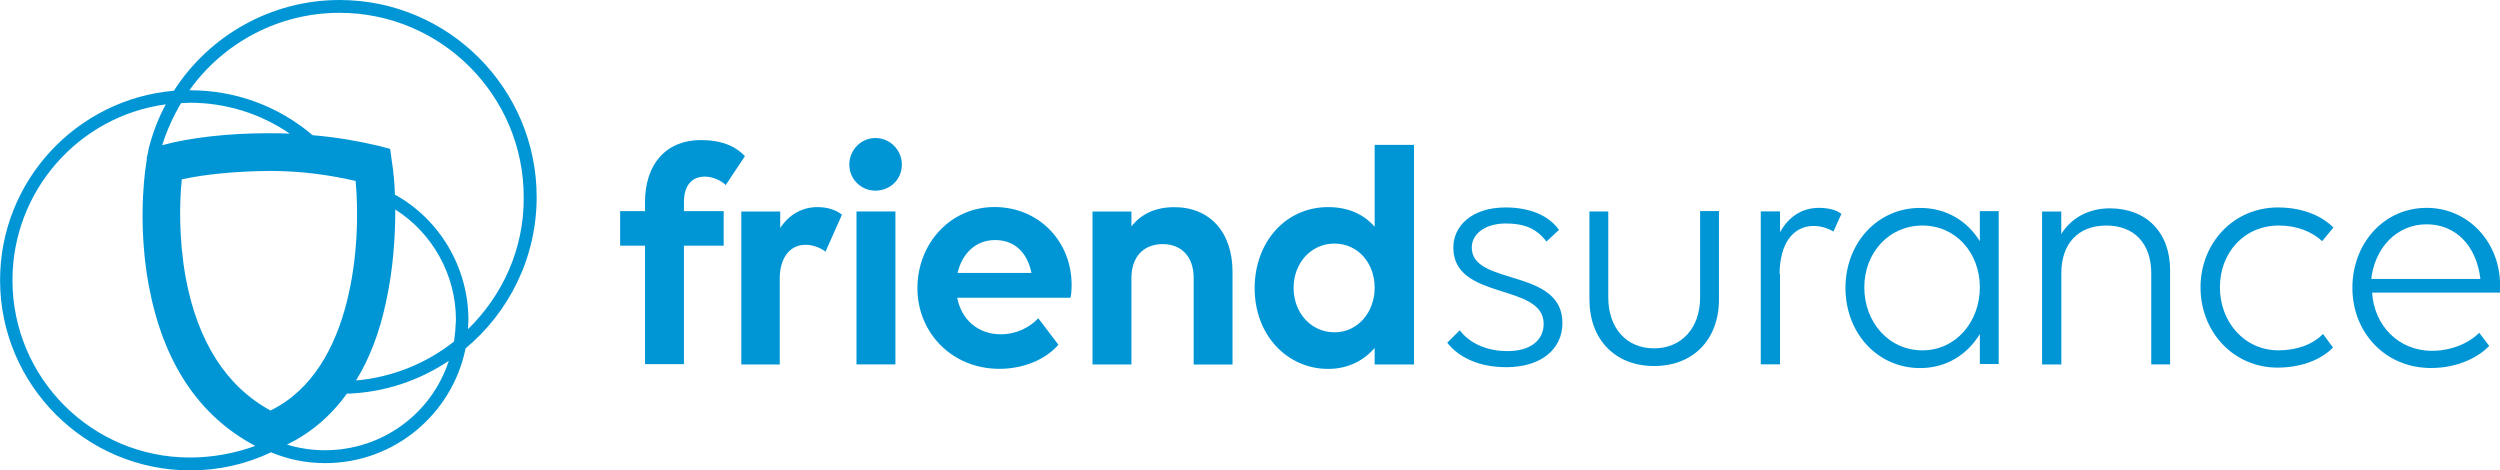<svg version="1.1" xmlns="http://www.w3.org/2000/svg" xmlns:xlink="http://www.w3.org/1999/xlink" x="0px" y="0px"
	 width="36.48px" height="6.864px" viewBox="22.282 36.618 36.48 6.864" enable-background="new 22.282 36.618 36.48 6.864"
	 xml:space="preserve">
    <path fill="#0096D6" d="M58.476,40.688h-1.593c0.053-0.451,0.369-0.797,0.809-0.797C58.106,39.892,58.417,40.19,58.476,40.688
            M58.763,40.776c0-0.615-0.457-1.125-1.071-1.125c-0.627,0-1.084,0.521-1.084,1.166c0,0.65,0.475,1.171,1.148,1.171
        c0.339,0,0.655-0.123,0.849-0.322l-0.146-0.192c-0.164,0.163-0.422,0.263-0.69,0.263c-0.492,0-0.844-0.374-0.873-0.849h1.868
        C58.757,40.864,58.763,40.812,58.763,40.776 M55.535,39.909c-0.509,0-0.86,0.398-0.86,0.902s0.357,0.919,0.854,0.919
        c0.264,0,0.498-0.082,0.65-0.239l0.146,0.198c-0.182,0.188-0.48,0.293-0.809,0.293c-0.644,0-1.124-0.521-1.124-1.171
        c0-0.645,0.48-1.166,1.13-1.166c0.34,0,0.627,0.111,0.809,0.293l-0.164,0.199C56.016,39.997,55.799,39.909,55.535,39.909
            M52.361,40.606c0-0.434,0.246-0.697,0.656-0.697s0.656,0.264,0.656,0.697v1.329h0.275V40.56c0-0.551-0.346-0.902-0.879-0.902
        c-0.316,0-0.568,0.146-0.709,0.375v-0.328H52.08v2.231h0.281V40.606L52.361,40.606z M50.335,39.909
        c-0.491,0-0.849,0.398-0.849,0.902s0.352,0.919,0.849,0.919c0.486,0,0.837-0.415,0.837-0.919S50.821,39.909,50.335,39.909
            M51.172,41.936v-0.444c-0.181,0.298-0.485,0.497-0.872,0.497c-0.62,0-1.089-0.509-1.089-1.171c0-0.65,0.463-1.166,1.089-1.166
        c0.387,0,0.691,0.193,0.872,0.486v-0.439h0.275v2.231h-0.275V41.936z M48.25,40.618c0-0.439,0.193-0.703,0.498-0.703
        c0.105,0,0.211,0.035,0.287,0.082l0.117-0.258c-0.076-0.059-0.193-0.088-0.328-0.088c-0.258,0-0.451,0.141-0.568,0.357v-0.305
        h-0.281v2.231h0.281v-1.317H48.25z M45.75,40.958c0,0.445,0.263,0.743,0.667,0.743s0.673-0.298,0.673-0.743v-1.26h0.275v1.289
        c0,0.585-0.374,0.972-0.948,0.972c-0.567,0-0.942-0.387-0.942-0.972v-1.283h0.275V40.958z M43.758,40.231
        c0-0.199,0.193-0.352,0.498-0.352c0.264,0,0.445,0.07,0.592,0.264l0.182-0.17c-0.141-0.205-0.416-0.328-0.779-0.328
        c-0.486,0-0.762,0.264-0.762,0.586c0,0.779,1.318,0.51,1.318,1.113c0,0.239-0.193,0.397-0.527,0.397
        c-0.316,0-0.562-0.123-0.697-0.304L43.4,41.619c0.17,0.217,0.469,0.357,0.861,0.357c0.51,0,0.82-0.264,0.82-0.644
        C45.082,40.524,43.758,40.794,43.758,40.231 M38.792,41.936h-0.568v-2.231h0.568v0.217c0.141-0.182,0.351-0.281,0.626-0.281
        c0.516,0,0.849,0.363,0.849,0.943v1.353H39.7v-1.265c0-0.305-0.176-0.492-0.451-0.492c-0.287,0-0.457,0.193-0.457,0.492V41.936z
            M37.333,40.601h-1.078c0.064-0.281,0.264-0.48,0.545-0.48C37.07,40.12,37.269,40.284,37.333,40.601 M37.919,40.776
        c0-0.645-0.486-1.137-1.125-1.137c-0.645,0-1.125,0.533-1.125,1.184S36.174,42,36.865,42c0.375,0,0.691-0.152,0.861-0.352
        l-0.293-0.386c-0.129,0.135-0.322,0.234-0.544,0.234c-0.346,0-0.58-0.223-0.639-0.533h1.652
        C37.914,40.923,37.919,40.841,37.919,40.776 M34.675,39.019c0-0.211,0.17-0.387,0.38-0.387c0.217,0,0.387,0.176,0.387,0.387
        c0,0.217-0.17,0.381-0.387,0.381C34.851,39.4,34.675,39.236,34.675,39.019 M35.348,39.704H34.78v2.231h0.568V39.704z
            M33.667,41.936h-0.568v-2.231h0.568v0.24c0.123-0.188,0.311-0.305,0.544-0.305c0.146,0,0.27,0.041,0.357,0.111l-0.24,0.539
        c-0.076-0.059-0.188-0.1-0.293-0.1c-0.228,0-0.375,0.193-0.375,0.492v1.253H33.667z M33.152,38.896
        c-0.14-0.146-0.339-0.234-0.644-0.234c-0.498,0-0.814,0.34-0.814,0.908v0.129h-0.363v0.504h0.363v1.728h0.568v-1.728h0.58v-0.504
        h-0.58v-0.135c0-0.24,0.117-0.369,0.305-0.369c0.117,0,0.24,0.059,0.305,0.123L33.152,38.896z M27.237,36.618
        c-1.001,0-1.903,0.521-2.418,1.324c-1.417,0.123-2.536,1.312-2.536,2.765c0,1.528,1.248,2.775,2.776,2.775
        c0.41,0,0.809-0.088,1.177-0.264c0.252,0.105,0.516,0.158,0.791,0.158c1.013,0,1.856-0.721,2.049-1.675
        c0.633-0.526,1.037-1.323,1.037-2.208C30.112,37.906,28.824,36.618,27.237,36.618 M24.924,38.123c0.041,0,0.088-0.006,0.128-0.006
        c0.527,0,1.031,0.158,1.458,0.451c-0.094-0.006-0.193-0.006-0.293-0.006h-0.023c-0.58,0-1.142,0.064-1.546,0.175
        C24.719,38.516,24.812,38.311,24.924,38.123 M25.052,43.294c-1.429,0-2.588-1.159-2.588-2.588c0-1.306,0.972-2.396,2.237-2.565
        c-0.111,0.205-0.193,0.422-0.252,0.656l0,0l-0.006,0.041c-0.006,0.035-0.018,0.064-0.023,0.1h0.006l-0.006,0.035
        c-0.053,0.311-0.111,1.048,0.035,1.822c0.211,1.118,0.732,1.896,1.552,2.33C25.703,43.235,25.38,43.294,25.052,43.294
            M26.229,42.608c-0.644-0.351-1.06-1.001-1.235-1.926c-0.105-0.574-0.094-1.119-0.059-1.447c0.345-0.076,0.791-0.117,1.265-0.123
        h0.018c0.486,0,0.89,0.064,1.253,0.146C27.553,40.12,27.454,42.012,26.229,42.608 M27.021,43.188
        c-0.188,0-0.375-0.029-0.551-0.082c0.346-0.17,0.638-0.416,0.873-0.743c0.551-0.018,1.06-0.193,1.488-0.48
        C28.584,42.644,27.87,43.188,27.021,43.188 M28.906,41.602c-0.398,0.316-0.896,0.521-1.429,0.568
        c0.199-0.322,0.346-0.708,0.439-1.153c0.105-0.475,0.134-0.955,0.134-1.342c0.545,0.346,0.885,0.955,0.885,1.611
        C28.93,41.392,28.924,41.497,28.906,41.602 M29.111,41.421c0-0.047,0.006-0.088,0.006-0.135c0-0.762-0.416-1.465-1.072-1.828
        c-0.006-0.188-0.023-0.346-0.041-0.457l-0.029-0.211l-0.182-0.047c-0.275-0.064-0.592-0.123-0.949-0.152
        c-0.504-0.428-1.13-0.656-1.792-0.656h-0.006c0.492-0.691,1.3-1.13,2.19-1.13c1.482,0,2.688,1.207,2.688,2.688
        C29.931,40.249,29.615,40.929,29.111,41.421 M42.341,40.817c0,0.357-0.246,0.65-0.585,0.65c-0.346,0-0.598-0.287-0.598-0.65
        c0-0.357,0.252-0.645,0.598-0.645C42.095,40.173,42.341,40.454,42.341,40.817 M42.915,41.936v-3.204h-0.574v1.195
        c-0.158-0.182-0.386-0.287-0.679-0.287c-0.621,0-1.072,0.51-1.072,1.184c0,0.691,0.48,1.177,1.072,1.177
        c0.287,0,0.515-0.117,0.679-0.305v0.24H42.915z"/>
</svg>

